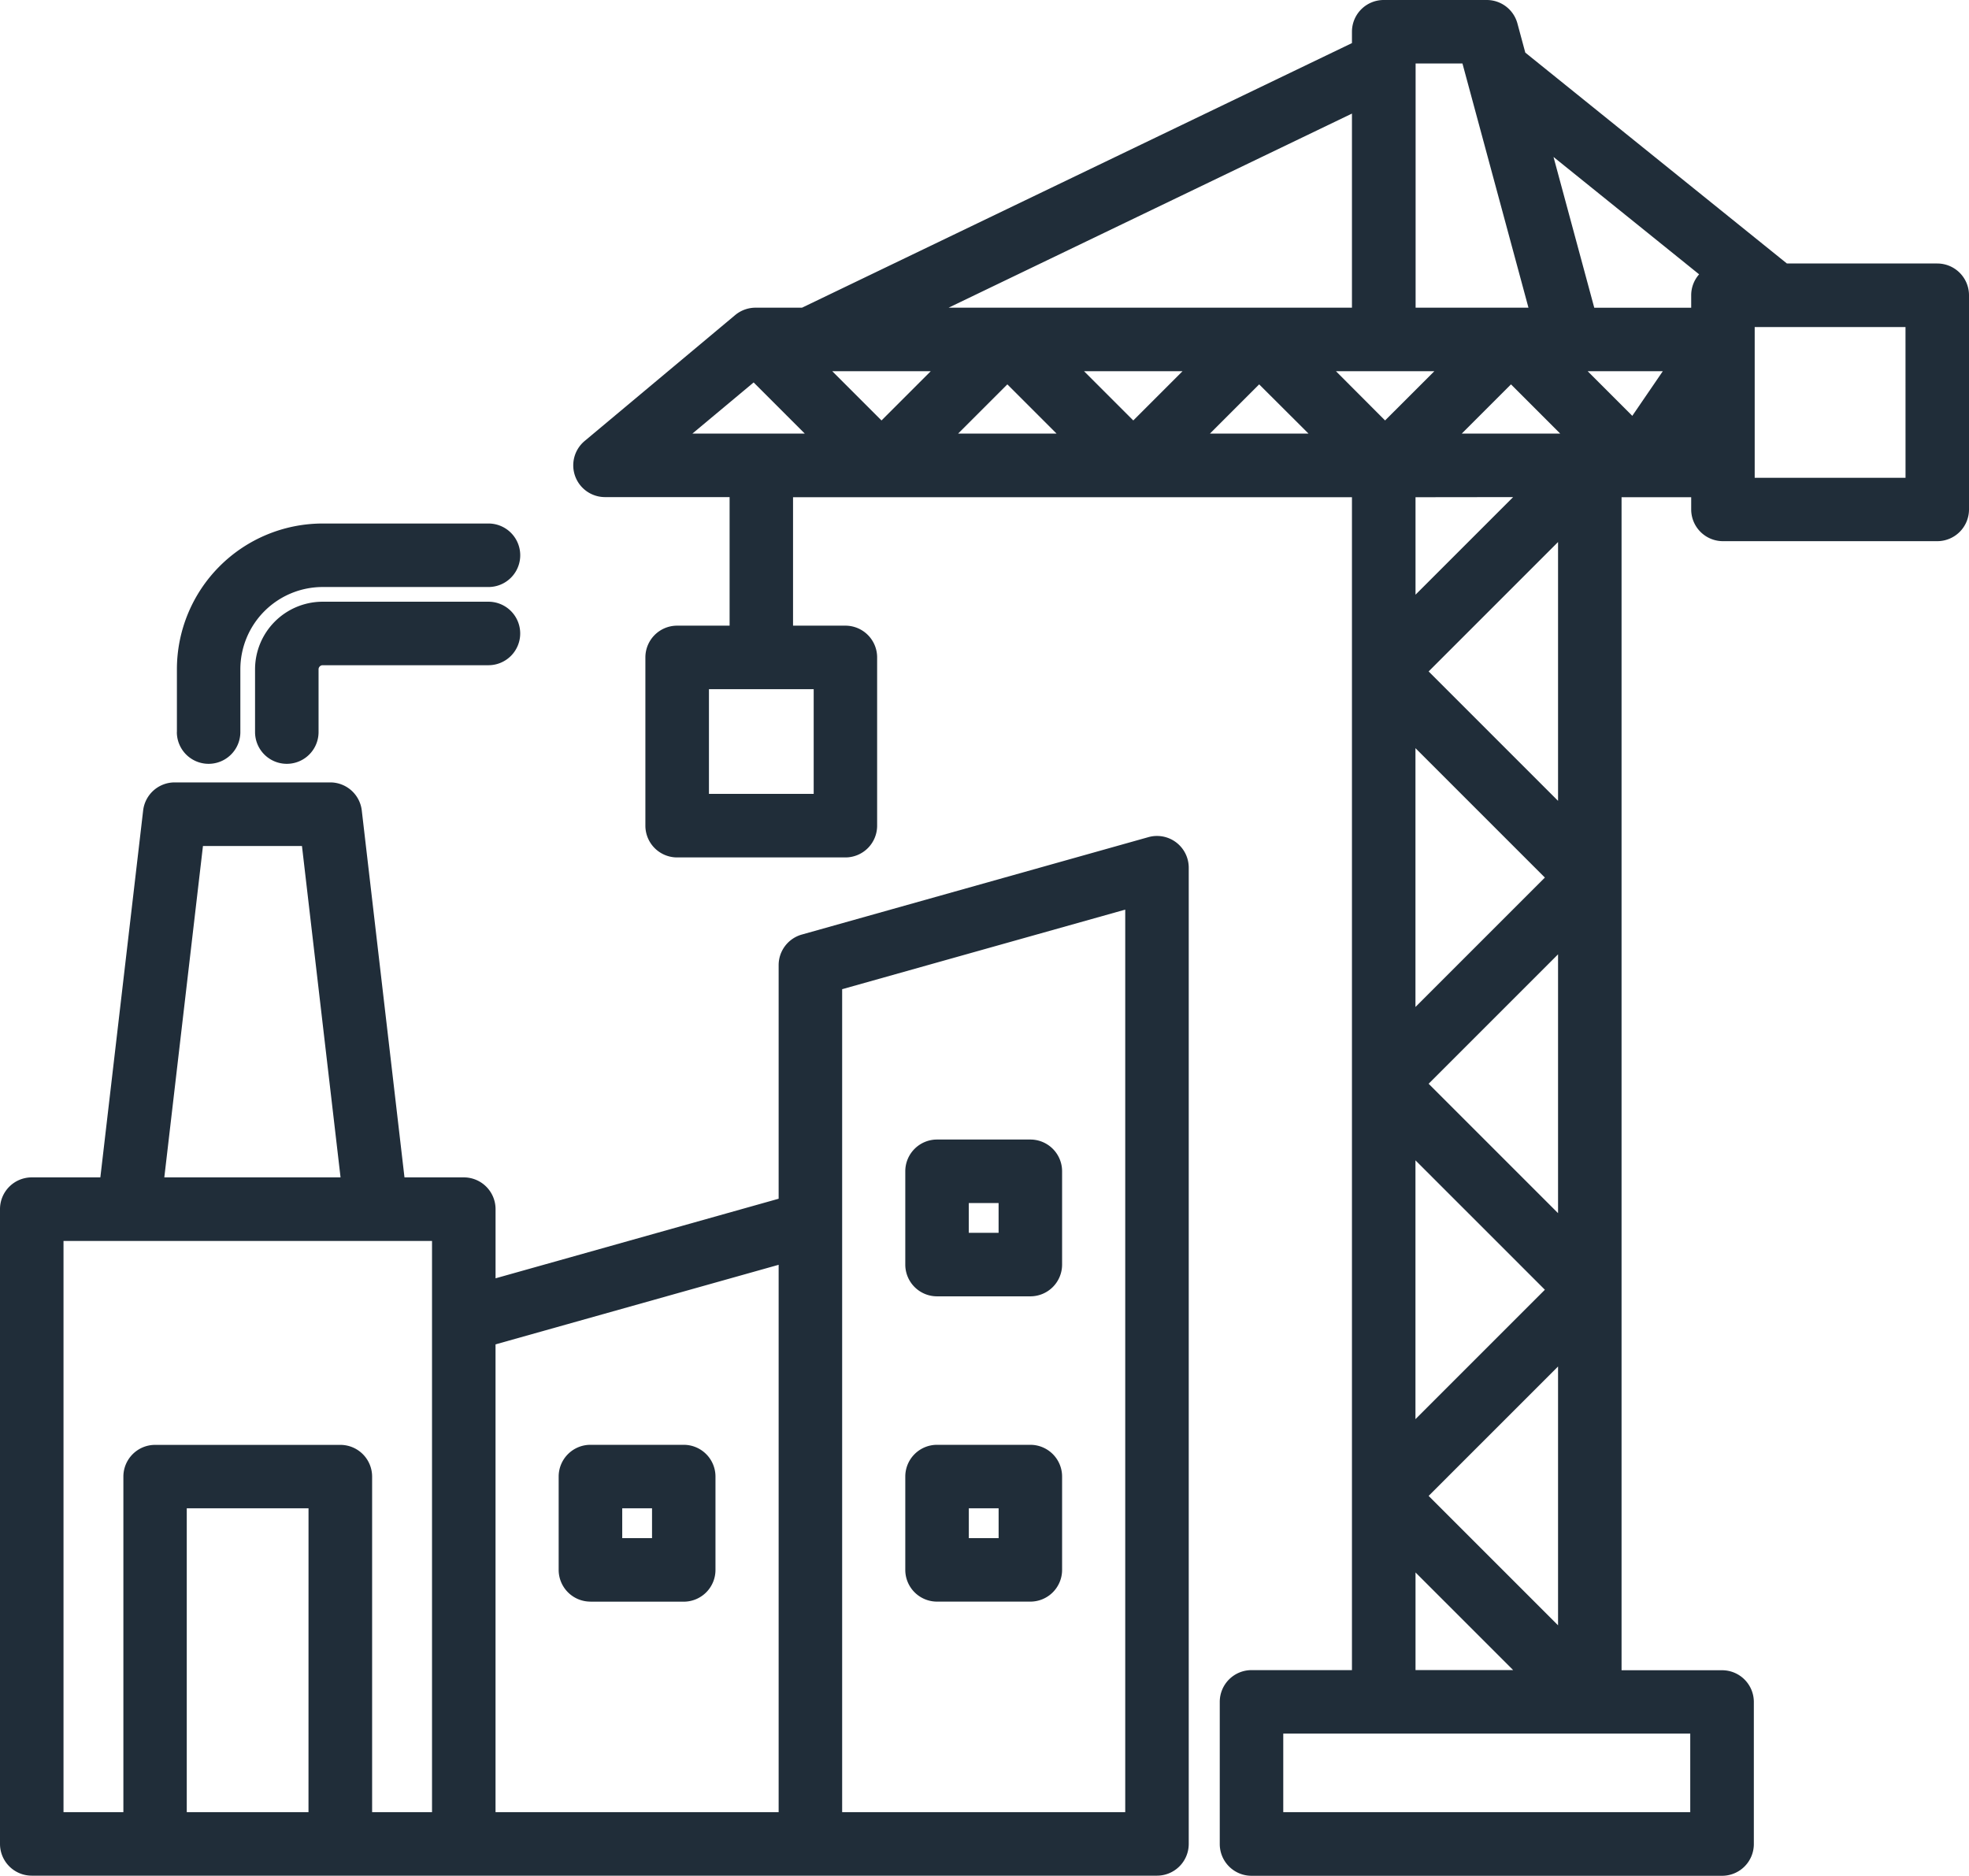 <svg xmlns="http://www.w3.org/2000/svg" width="64.554" height="61.496" viewBox="0 0 64.554 61.496">
  <path id="industrial" d="M46.561,47.017a1.041,1.041,0,0,0-.911-.172L34.287,50.039a1.041,1.041,0,0,0-.759,1V58.7l-9.281,2.609V59.043A1.041,1.041,0,0,0,23.205,58H21.261l-1.4-12.029a1.041,1.041,0,0,0-1.034-.921h-5.1a1.041,1.041,0,0,0-1.034.921L11.29,58H9.041A1.041,1.041,0,0,0,8,59.043v20.81a1.041,1.041,0,0,0,1.041,1.041H45.932a1.041,1.041,0,0,0,1.041-1.041V47.847a1.041,1.041,0,0,0-.412-.83ZM33.528,60.866V78.812H24.246V63.475ZM14.654,47.135H17.9L19.165,58H13.387ZM10.082,60.084H22.164V78.812H20.2l0-11a1.041,1.041,0,0,0-1.041-1.042H13.086a1.041,1.041,0,0,0-1.041,1.041l0,11H10.082Zm8.032,18.727H14.123l0-9.962h3.992Zm26.777,0H35.61V51.83l9.281-2.609Zm-17.534-6.9h3.059a1.041,1.041,0,0,0,1.041-1.041V67.809a1.041,1.041,0,0,0-1.041-1.041H27.357a1.041,1.041,0,0,0-1.041,1.041v3.059A1.041,1.041,0,0,0,27.357,71.909ZM28.4,68.85h.977v.977H28.4Zm10.322,3.059H41.78a1.041,1.041,0,0,0,1.041-1.041V67.809a1.041,1.041,0,0,0-1.041-1.041H38.721a1.041,1.041,0,0,0-1.041,1.041v3.059A1.041,1.041,0,0,0,38.721,71.909Zm2.018-3.059v.977h-.977V68.85ZM38.721,61.9H41.78a1.041,1.041,0,0,0,1.041-1.041V57.8a1.041,1.041,0,0,0-1.041-1.041H38.721A1.041,1.041,0,0,0,37.68,57.8v3.059A1.041,1.041,0,0,0,38.721,61.9Zm1.041-3.059h.977v.977h-.977ZM25.055,40.167a1.041,1.041,0,0,1-1.041,1.041H18.572a.136.136,0,0,0-.128.128V43.4a1.041,1.041,0,0,1-2.082,0V41.337a2.218,2.218,0,0,1,2.211-2.211h5.441A1.041,1.041,0,0,1,25.055,40.167ZM13.8,43.4V41.337a4.782,4.782,0,0,1,4.774-4.775h5.441a1.041,1.041,0,0,1,0,2.082H18.572a2.7,2.7,0,0,0-2.692,2.692V43.4a1.041,1.041,0,0,1-2.082,0ZM71.513,28.037H66.584l-8.577-6.914-.258-.956a1.041,1.041,0,0,0-1.005-.769H53.365a1.041,1.041,0,0,0-1.041,1.041v.372l-18.03,8.675H32.771a1.042,1.042,0,0,0-.668.242l-4.935,4.128a1.041,1.041,0,0,0,.668,1.84h4.084v4.215H30.2a1.041,1.041,0,0,0-1.041,1.041v5.516A1.041,1.041,0,0,0,30.2,47.51h5.516a1.041,1.041,0,0,0,1.041-1.041V40.952a1.041,1.041,0,0,0-1.041-1.041H34V35.7H52.324V74.155H49.031A1.041,1.041,0,0,0,47.99,75.2v4.657a1.041,1.041,0,0,0,1.041,1.041H64.456A1.041,1.041,0,0,0,65.5,79.853V75.2a1.041,1.041,0,0,0-1.041-1.041H61.163V35.7h2.283V36.1a1.041,1.041,0,0,0,1.041,1.041h7.026A1.041,1.041,0,0,0,72.554,36.1V29.078a1.041,1.041,0,0,0-1.041-1.041ZM34.677,45.427H31.243V41.994h3.434Zm19.729-1.5,4.243,4.243-4.243,4.243Zm0,13.514,4.243,4.243-4.243,4.243ZM59.081,64.2v8.486l-4.243-4.243Zm0-5.027-4.243-4.243,4.243-4.243ZM54.838,41.412l4.243-4.243v8.486Zm.187-9.843L53.41,33.183,51.8,31.569Zm7.49,0-1,1.463-1.463-1.463ZM41.026,32l1.614,1.614H39.412ZM36.9,33.183l-1.614-1.614h3.228Zm6.641-1.614h3.228l-1.614,1.614ZM49.282,32,50.9,33.614H47.668Zm8.256,0,1.614,1.614H55.924Zm6.168-3.608a1.036,1.036,0,0,0-.26.687v.408H60.268l-1.336-4.943ZM55.947,21.48l2.164,8.006h-3.7V21.48Zm-3.623,1.642v6.364H39.1ZM32.708,31.937l1.677,1.677H30.7Zm24.9,3.759-3.2,3.2V35.7Zm-3.2,35.257,3.2,3.2h-3.2Zm9.008,7.858H50.072V76.237H63.415v2.574Zm7.057-43.748H65.528V30.12h4.944Z" transform="translate(-8 -19.398)" fill="#202d39"/>
</svg>
